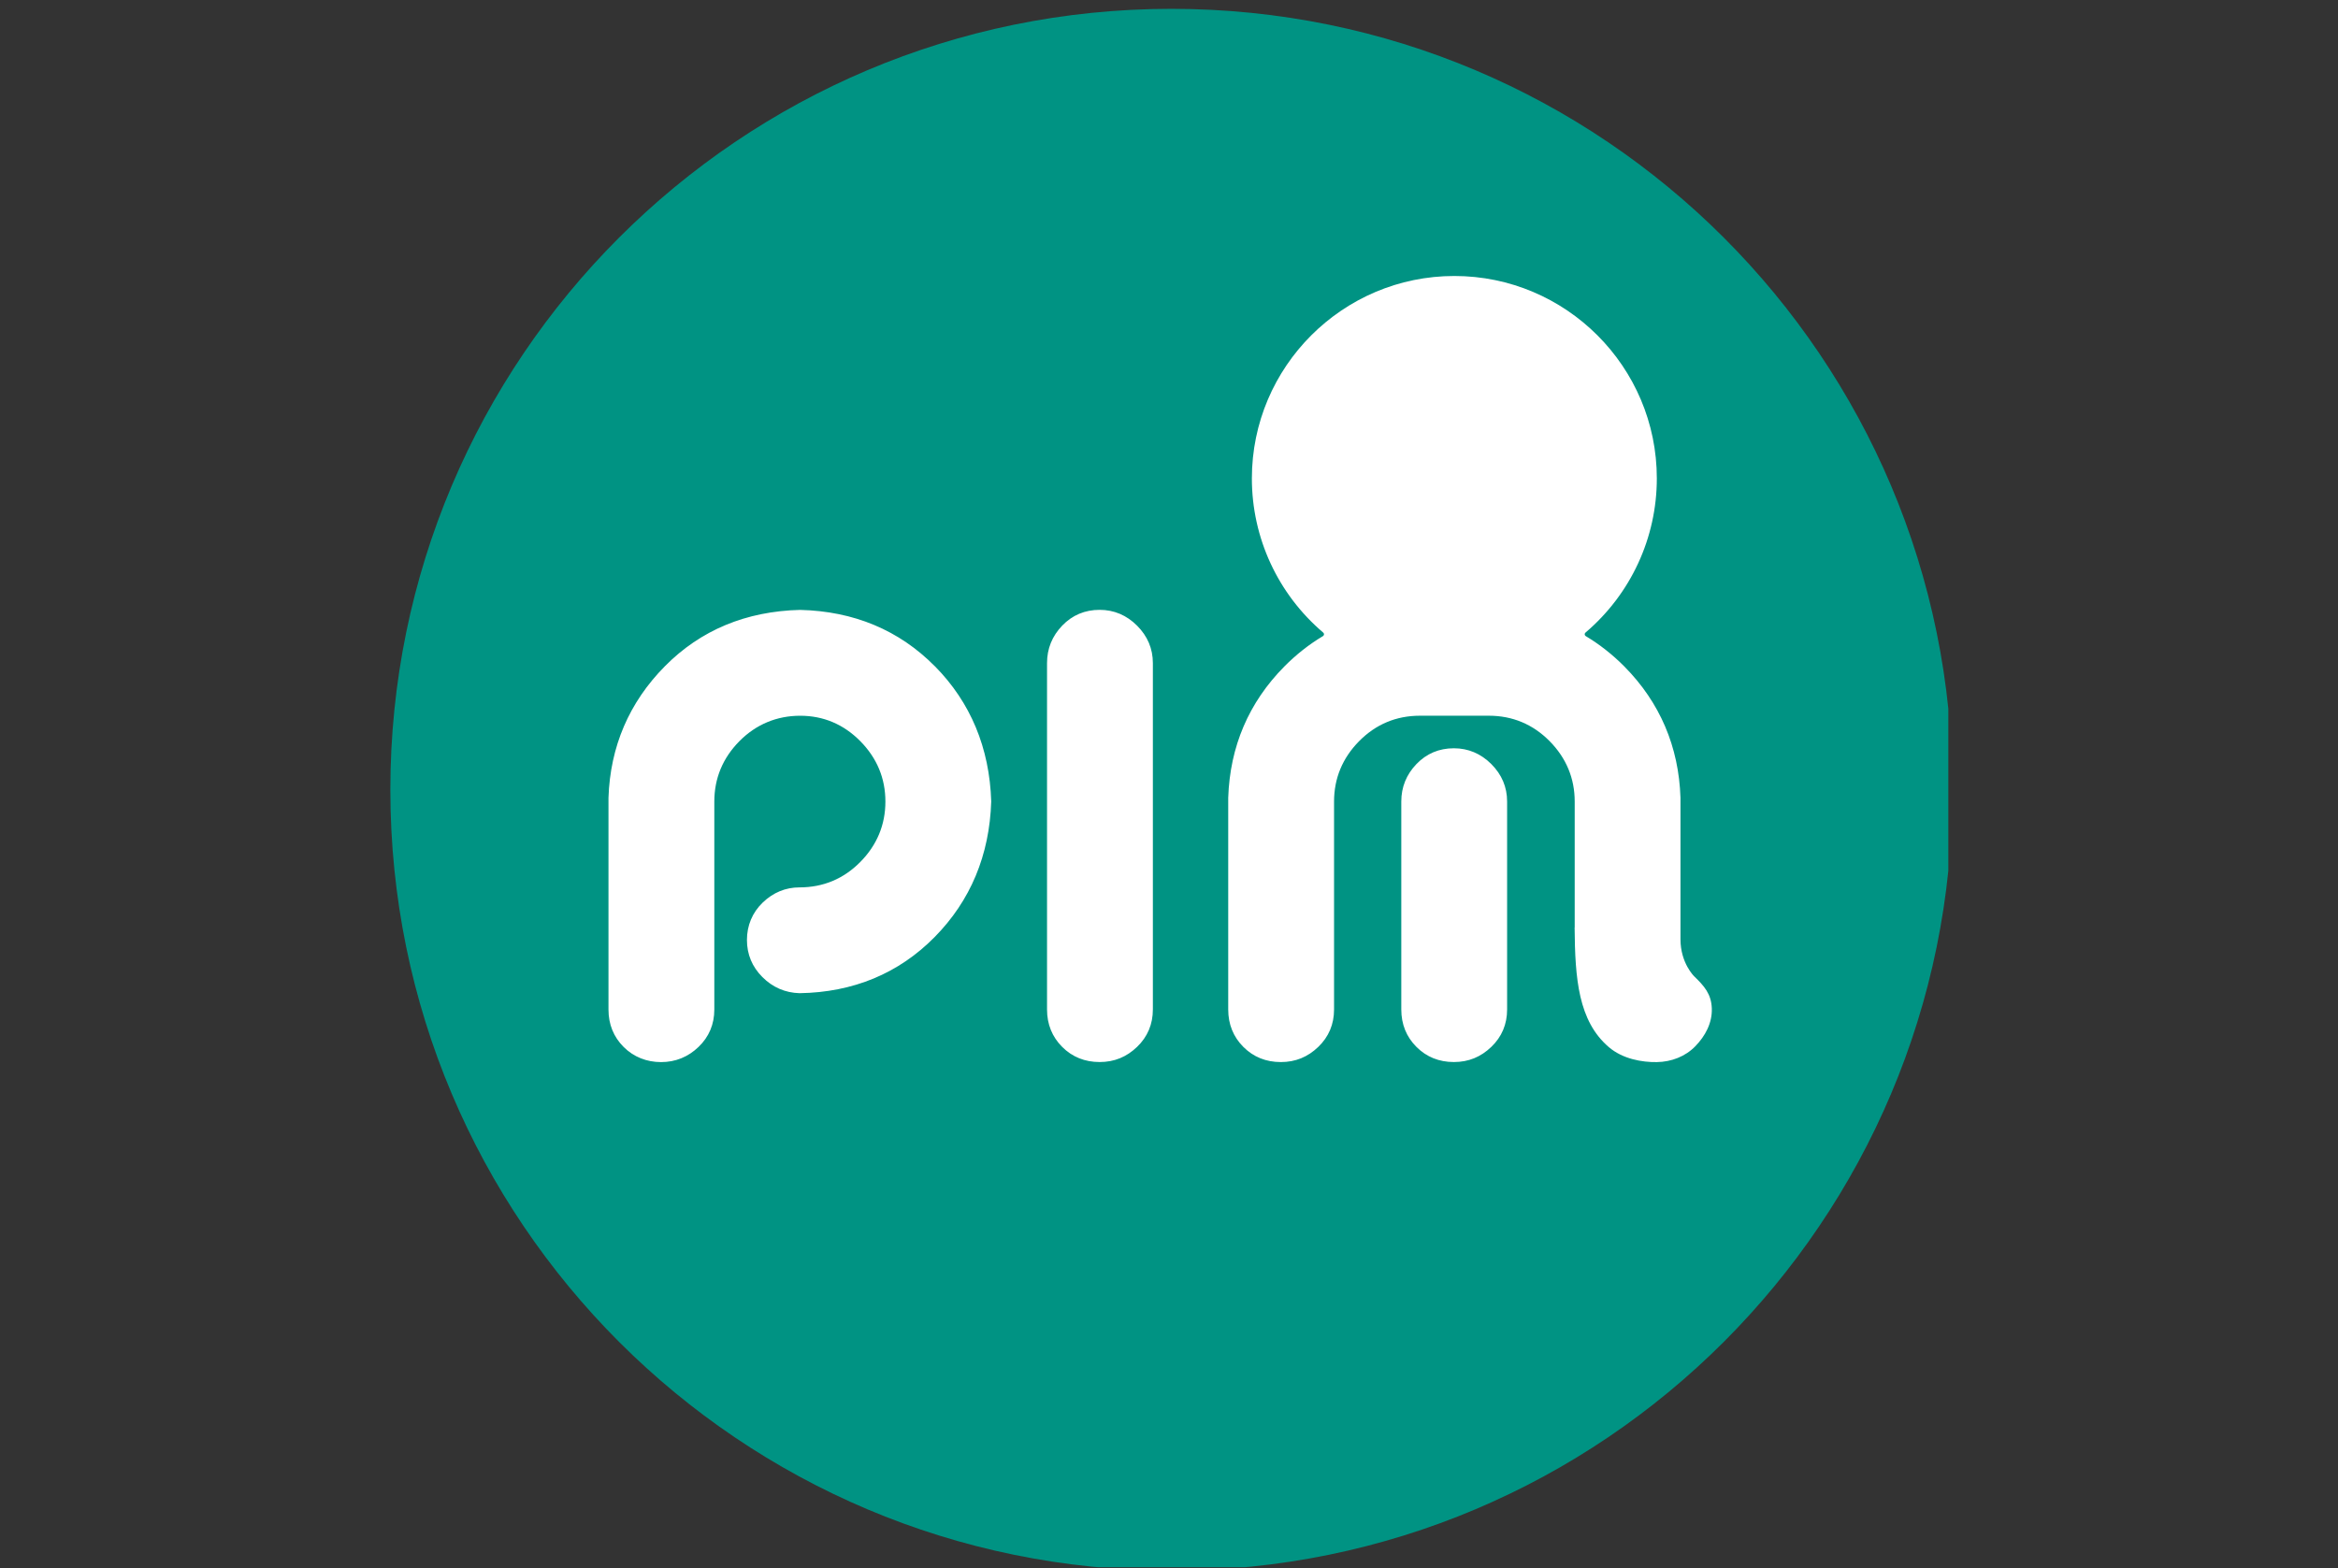 <svg width="240" height="161" viewBox="0 0 240 161" fill="none" xmlns="http://www.w3.org/2000/svg">
<rect x="0" y="0" width="240" height="161" fill="#333333" stroke="none"/>
<g clip-path="url(#clip0_2577_225)">
<path d="M120.249 161.265C164.531 161.265 200.428 125.368 200.428 81.086C200.428 36.805 164.531 0.907 120.249 0.907C75.968 0.907 40.07 36.805 40.07 81.086C40.07 125.368 75.968 161.265 120.249 161.265Z" fill="#009383"/>
<path d="M95.965 68.402C99.63 72.112 101.579 76.786 101.751 82.287C101.579 87.801 99.621 92.487 95.932 96.221C92.246 99.953 87.581 101.887 82.079 101.974C80.603 101.932 79.318 101.377 78.263 100.32C77.209 99.268 76.675 97.986 76.675 96.509C76.675 95.033 77.221 93.7 78.294 92.669C79.37 91.635 80.643 91.111 82.073 91.111C84.501 91.111 86.602 90.232 88.311 88.501C90.021 86.77 90.888 84.685 90.888 82.299C90.888 79.914 90.021 77.829 88.311 76.098C86.602 74.367 84.526 73.488 82.14 73.488C79.755 73.488 77.612 74.367 75.902 76.098C74.192 77.829 73.326 79.914 73.326 82.299V103.651C73.326 105.169 72.78 106.461 71.707 107.491C70.631 108.525 69.337 109.049 67.861 109.049C66.384 109.049 65.048 108.525 64.017 107.494C62.986 106.464 62.462 105.169 62.462 103.651V81.912C62.635 76.662 64.581 72.118 68.249 68.408C71.913 64.698 76.59 62.752 82.134 62.621C87.645 62.752 92.297 64.698 95.965 68.408V68.402ZM112.879 62.615C111.363 62.615 110.069 63.161 109.038 64.234C108.005 65.31 107.48 66.604 107.48 68.081V103.645C107.48 105.163 108.005 106.458 109.035 107.488C110.066 108.522 111.36 109.043 112.879 109.043C114.397 109.043 115.649 108.519 116.725 107.485C117.798 106.454 118.344 105.16 118.344 103.645V68.081C118.344 66.604 117.798 65.313 116.722 64.237C115.646 63.161 114.352 62.615 112.879 62.615ZM149.243 76.828C147.724 76.828 146.433 77.374 145.403 78.447C144.369 79.523 143.845 80.817 143.845 82.293V103.645C143.845 105.163 144.369 106.458 145.4 107.488C146.43 108.522 147.724 109.043 149.243 109.043C150.762 109.043 152.013 108.519 153.089 107.485C154.162 106.454 154.708 105.16 154.708 103.645V82.293C154.708 80.817 154.162 79.526 153.086 78.45C152.01 77.374 150.716 76.828 149.243 76.828ZM161.637 95.227C161.68 100.462 162.007 104.821 165.15 107.512C166.581 108.737 168.578 109.073 170.073 109.049C171.564 109.028 173.001 108.479 174.028 107.421C175.056 106.364 175.771 105.027 175.72 103.539C175.668 102.047 174.941 101.241 173.913 100.244C173.913 100.244 172.504 98.889 172.504 96.437C172.504 94.685 172.504 81.902 172.504 81.902C172.331 76.659 170.394 72.127 166.751 68.438C165.535 67.211 164.198 66.159 162.777 65.31C162.716 65.274 162.677 65.21 162.671 65.14C162.665 65.071 162.692 65.001 162.747 64.956C167.405 60.994 170.076 55.223 170.076 49.121C170.076 37.66 160.752 28.337 149.291 28.337C137.831 28.337 128.507 37.66 128.507 49.121C128.507 55.223 131.178 60.994 135.836 64.956C135.891 65.001 135.918 65.071 135.912 65.14C135.906 65.21 135.867 65.274 135.806 65.31C134.381 66.159 133.045 67.211 131.832 68.438C128.186 72.127 126.252 76.659 126.079 81.909V103.648C126.079 105.166 126.604 106.461 127.634 107.491C128.665 108.525 129.959 109.046 131.478 109.046C132.996 109.046 134.248 108.522 135.324 107.488C136.397 106.458 136.943 105.163 136.943 103.648V82.296C136.943 79.911 137.81 77.826 139.519 76.095C141.229 74.364 143.326 73.485 145.757 73.485H152.832C155.26 73.485 157.357 74.364 159.07 76.095C160.779 77.826 161.646 79.914 161.646 82.296V95.23L161.637 95.227Z" fill="white"/>
</g>
<defs>
<clipPath id="clip0_2577_225">
<rect width="160" height="160" fill="white" transform="translate(40 0.907)"/>
</clipPath>
</defs>
</svg>
